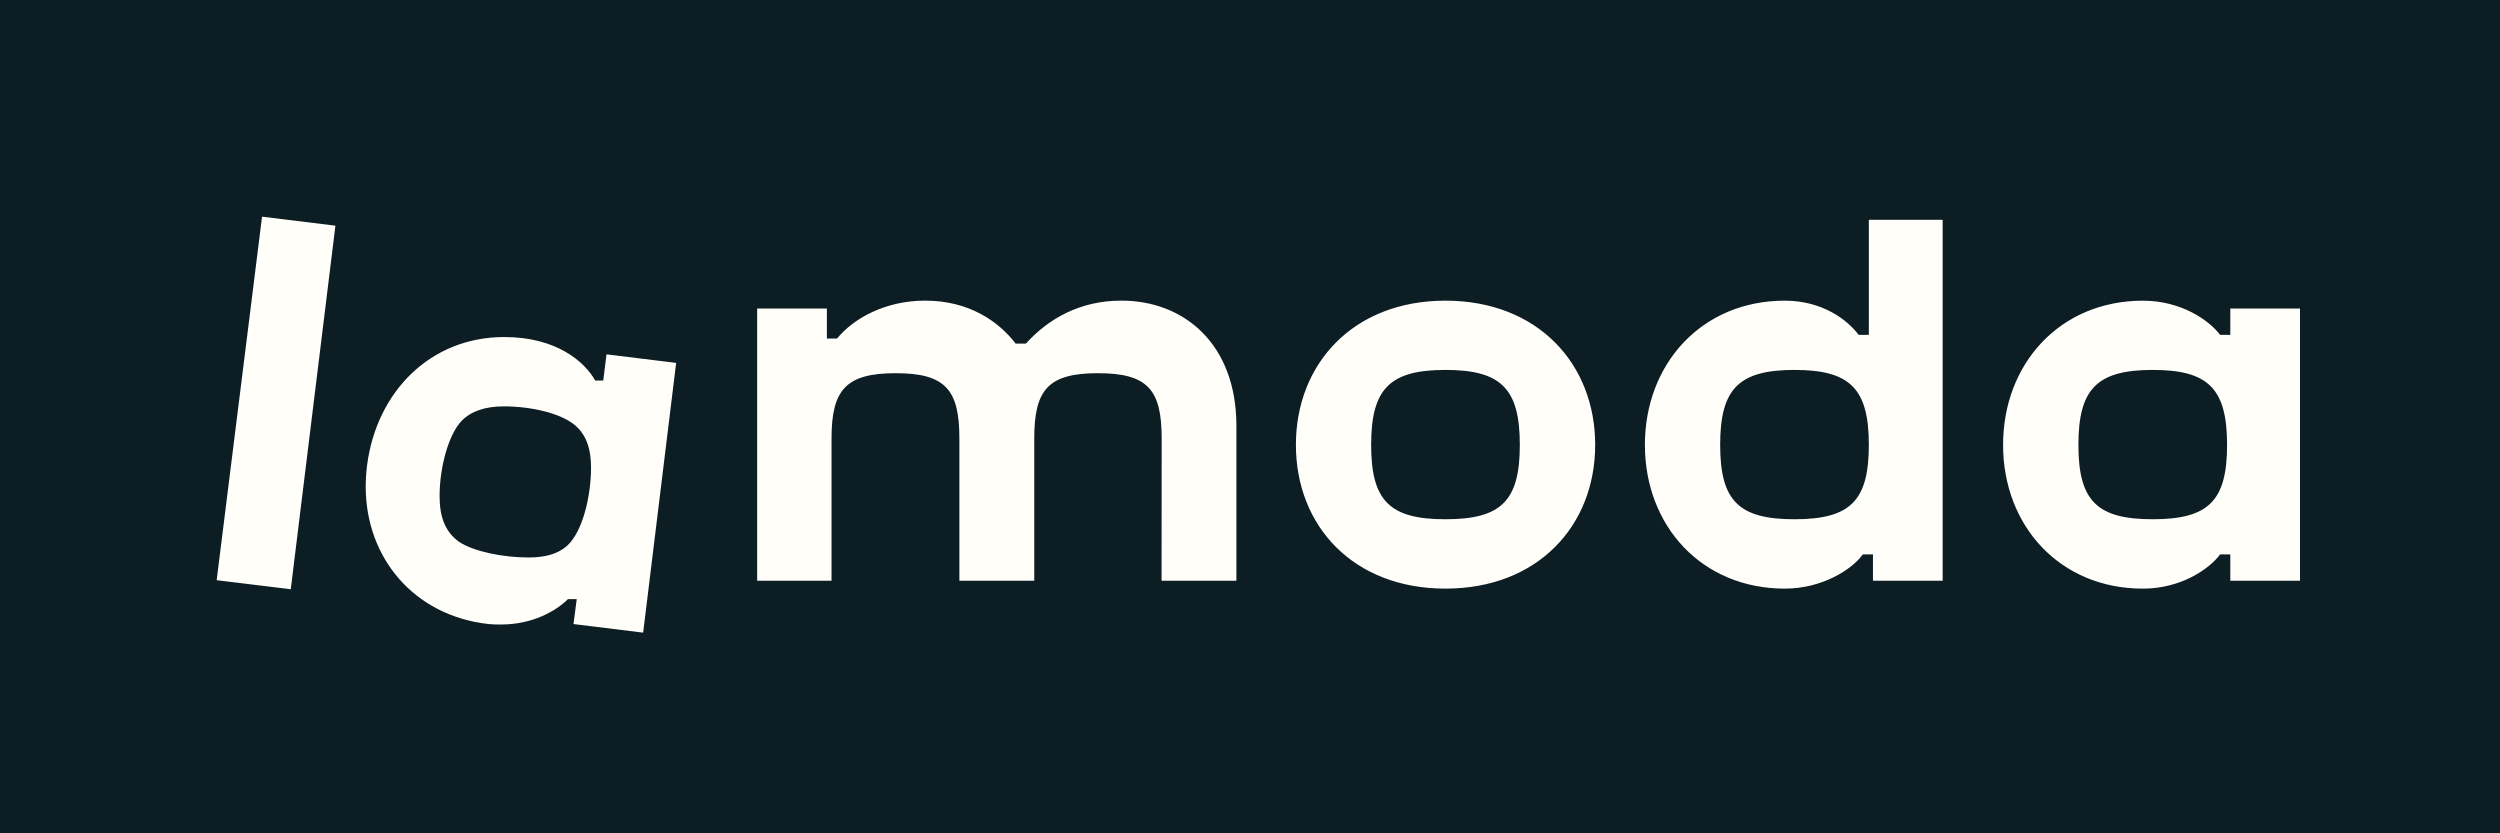 <?xml version="1.0" encoding="UTF-8"?> <svg xmlns="http://www.w3.org/2000/svg" width="150" height="50" viewBox="0 0 150 50" fill="none"><rect width="150" height="50" fill="#0C1D24"></rect><path d="M69.693 34.845H74.184V25.553C74.184 20.644 71.053 18.038 67.285 18.038C64.792 18.038 62.908 19.12 61.551 20.618H60.941C59.918 19.286 58.145 18.038 55.514 18.038C53.127 18.038 51.22 19.092 50.222 20.313H49.613V18.51H45.429V34.845H49.892V26.303C49.892 23.389 50.752 22.392 53.743 22.392C56.733 22.392 57.563 23.389 57.563 26.303V34.843H62.056V26.303C62.056 23.389 62.886 22.392 65.878 22.392C68.872 22.392 69.7 23.389 69.7 26.303L69.694 34.843L69.693 34.845ZM27.538 32.506C26.736 31.925 26.375 31.065 26.375 29.763C26.375 28.126 26.875 26.109 27.705 25.242C28.287 24.659 29.117 24.382 30.253 24.382C31.86 24.382 33.827 24.804 34.657 25.658C35.212 26.212 35.462 26.988 35.462 28.07C35.462 29.623 35.018 31.814 34.047 32.728C33.494 33.228 32.747 33.449 31.695 33.449C30.257 33.449 28.45 33.114 27.538 32.506ZM34.604 35.945L34.409 37.443L38.589 37.959L40.569 21.774L36.391 21.26L36.195 22.83H35.712C35.087 21.721 33.411 20.222 30.253 20.222C25.85 20.222 22.609 23.468 22.026 27.902C21.972 28.335 21.945 28.771 21.943 29.208C21.943 33.449 24.824 36.944 29.311 37.443C29.561 37.466 29.809 37.474 30.06 37.471C31.943 37.471 33.356 36.667 34.077 35.947H34.602L34.604 35.945ZM129.165 31.155C125.813 31.155 124.705 30.047 124.705 26.692C124.705 23.336 125.815 22.195 129.165 22.195C132.516 22.195 133.624 23.331 133.624 26.692C133.624 30.052 132.516 31.155 129.165 31.155ZM107.67 31.155C104.317 31.155 103.21 30.047 103.21 26.692C103.21 23.336 104.317 22.195 107.668 22.195C111.02 22.195 112.13 23.331 112.13 26.692C112.13 30.052 111.02 31.155 107.668 31.155H107.67ZM86.727 31.155C83.377 31.155 82.269 30.047 82.269 26.692C82.269 23.336 83.377 22.195 86.727 22.195C90.077 22.195 91.189 23.331 91.189 26.692C91.189 30.052 90.079 31.155 86.727 31.155ZM15.723 13L13 34.812L17.446 35.354L20.125 13.541L15.723 13ZM133.818 33.264V34.843H138V18.512H133.818V20.094H133.209C132.543 19.206 130.854 18.041 128.577 18.041C123.59 18.041 120.185 21.835 120.185 26.694C120.185 31.551 123.592 35.318 128.577 35.318C130.85 35.318 132.538 34.154 133.209 33.266L133.818 33.264ZM86.727 18.04C81.187 18.04 77.754 21.834 77.754 26.692C77.754 31.549 81.187 35.317 86.727 35.317C92.267 35.317 95.711 31.545 95.711 26.692C95.711 21.839 92.275 18.04 86.727 18.04ZM112.378 33.264V34.843H116.56V13.188H112.13V20.092H111.52C110.856 19.204 109.358 18.04 107.088 18.04C102.102 18.04 98.694 21.834 98.694 26.692C98.694 31.549 102.102 35.317 107.088 35.317C109.358 35.317 111.131 34.152 111.769 33.264H112.378Z" fill="#FFFEF9"></path></svg> 